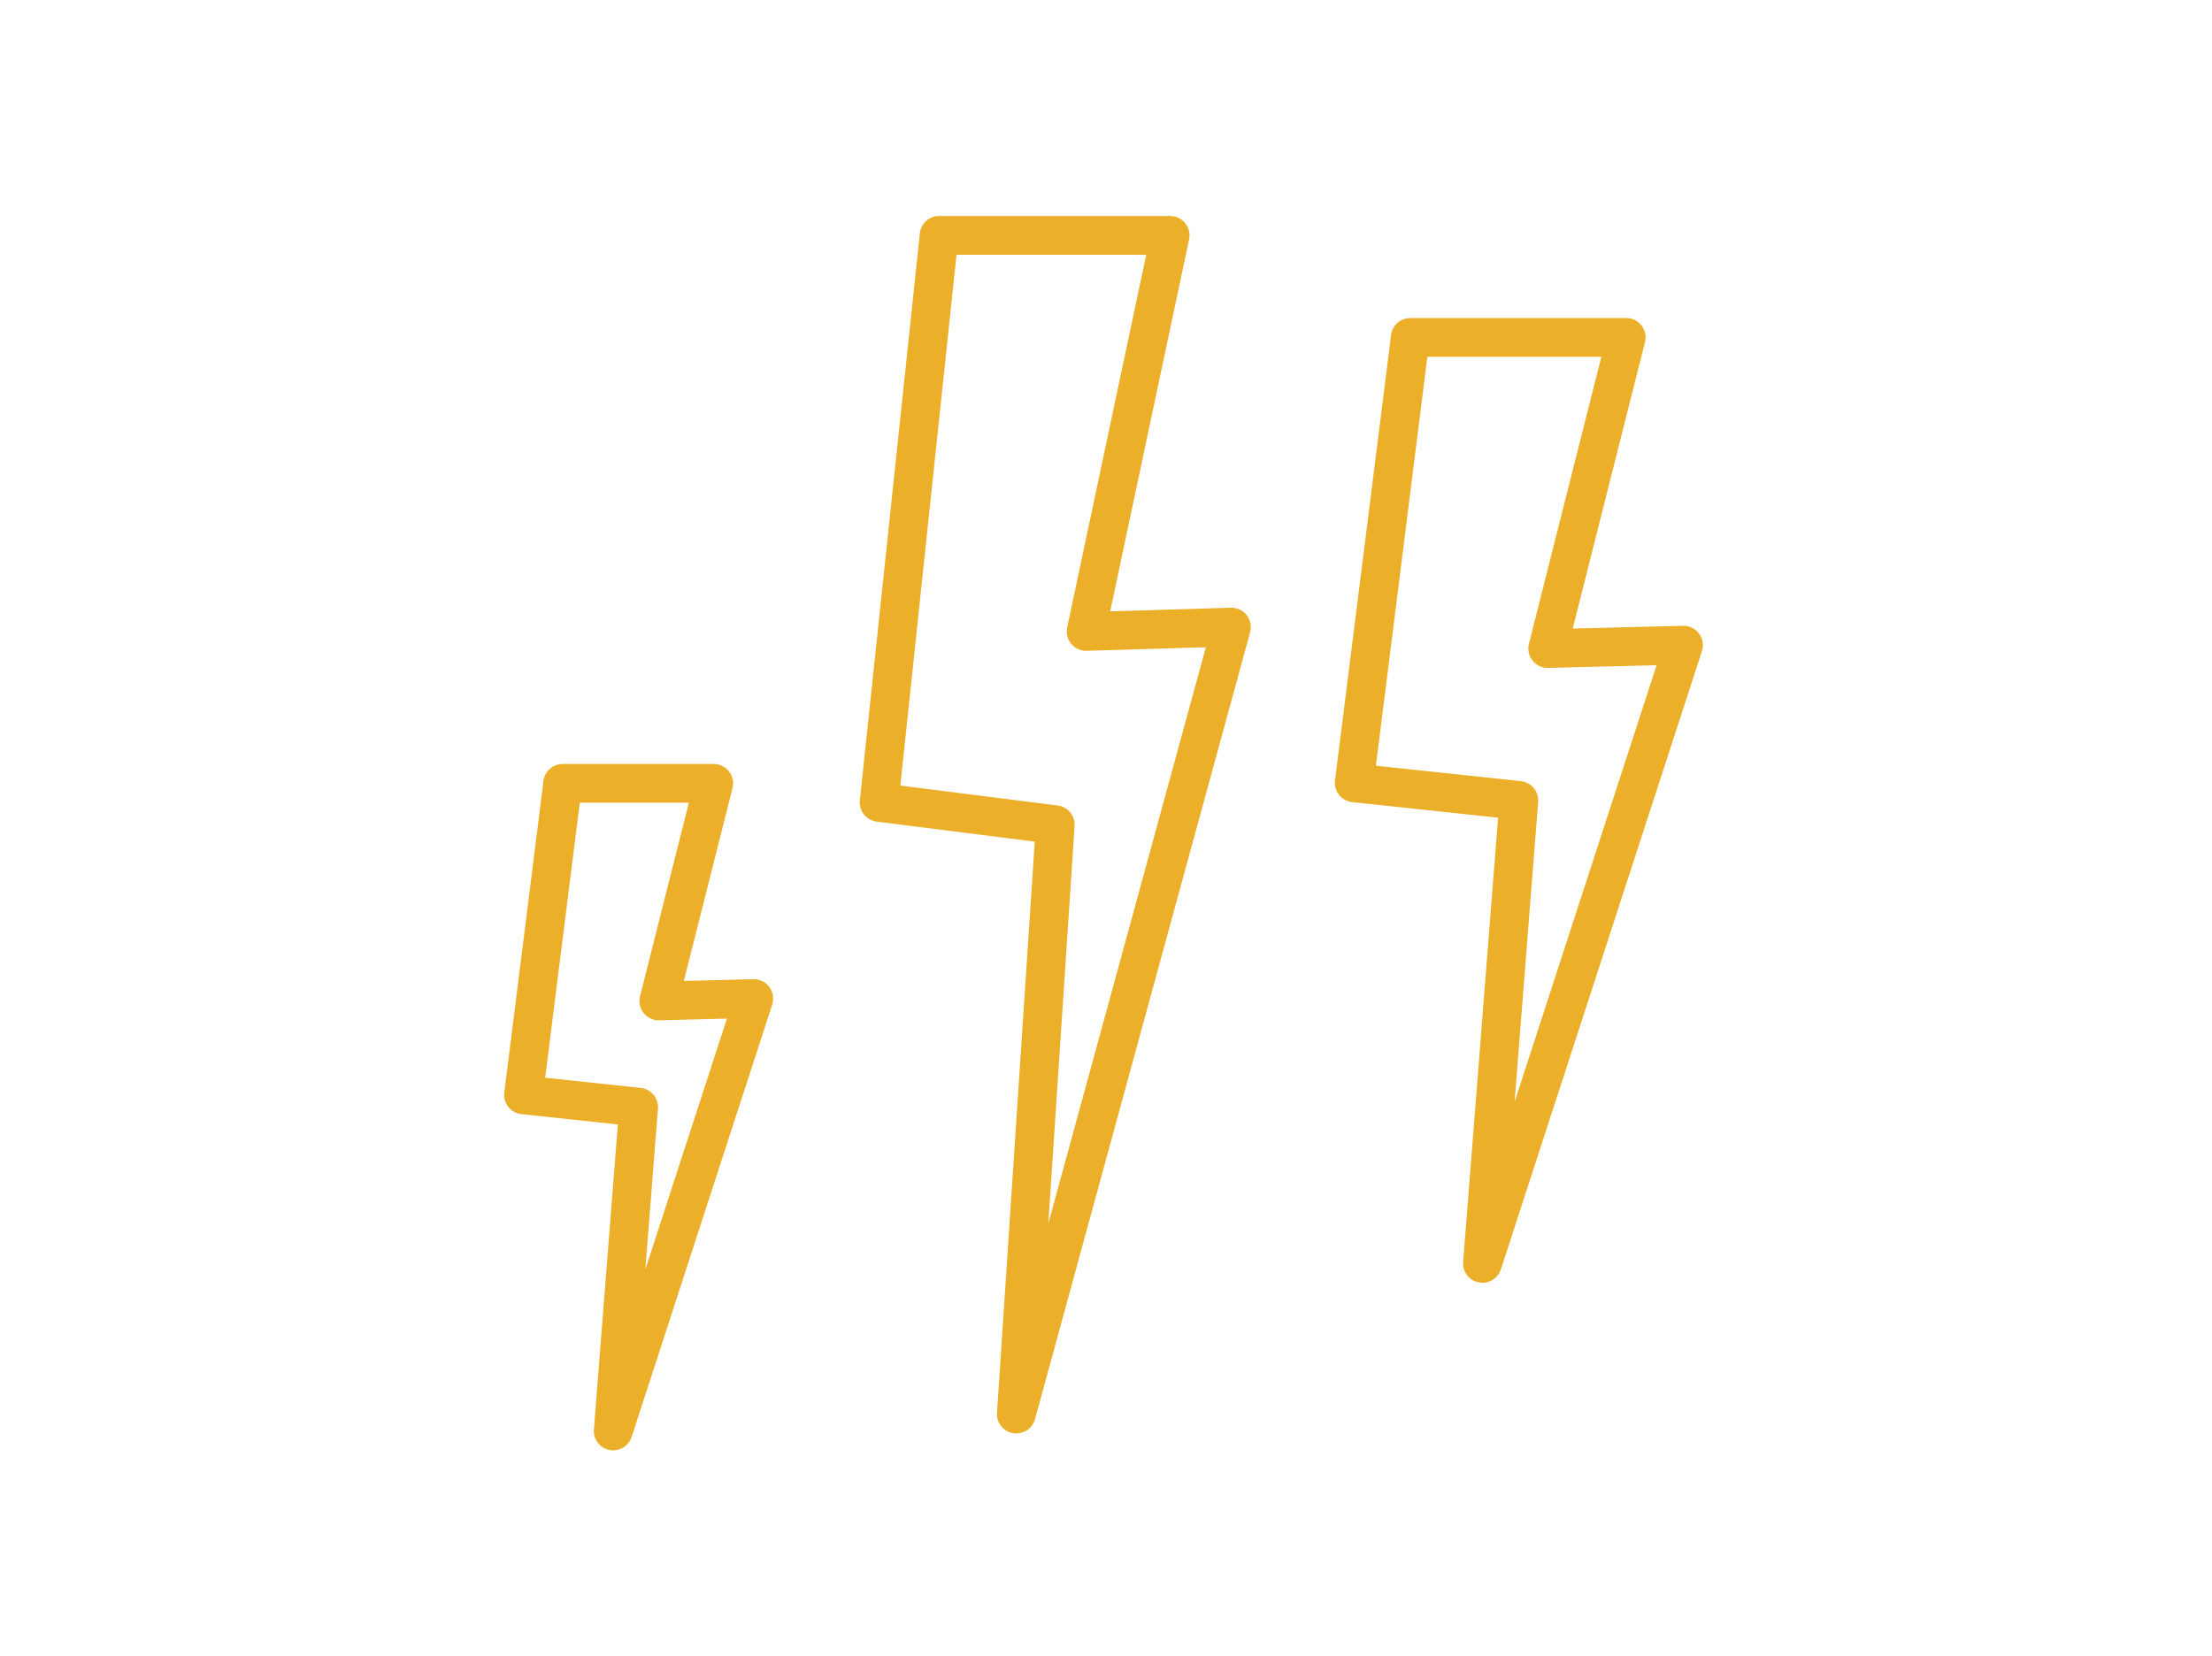<svg width="215" height="161" viewBox="0 0 215 161" fill="none" xmlns="http://www.w3.org/2000/svg">
<path d="M165.14 61.593C164.775 61.103 164.198 60.823 163.584 60.837L152.864 61.107L159.888 33.261C160.03 32.699 159.904 32.102 159.547 31.644C159.191 31.186 158.643 30.919 158.062 30.919H137.076C136.128 30.919 135.327 31.625 135.209 32.566L129.758 75.873C129.695 76.375 129.836 76.88 130.15 77.277C130.464 77.673 130.924 77.926 131.426 77.98L145.609 79.491L142.214 122.678C142.139 123.629 142.788 124.485 143.723 124.671C143.847 124.696 143.97 124.708 144.092 124.708C144.892 124.708 145.625 124.195 145.881 123.407L165.422 63.3C165.611 62.72 165.506 62.083 165.14 61.593ZM147.212 107.136L149.505 77.961C149.585 76.945 148.842 76.05 147.828 75.942L133.733 74.44L138.737 34.684H155.646L148.607 62.591C148.463 63.162 148.594 63.768 148.962 64.227C149.33 64.687 149.886 64.946 150.48 64.933L161.019 64.667L147.212 107.136ZM119.638 59.082L107.908 59.435L115.576 23.273C115.694 22.717 115.555 22.139 115.197 21.697C114.84 21.256 114.303 21 113.735 21H91.278C90.315 21 89.508 21.727 89.407 22.684L83.574 77.809C83.466 78.828 84.193 79.746 85.209 79.875L100.575 81.822L96.906 137.349C96.842 138.313 97.519 139.169 98.472 139.329C98.578 139.347 98.682 139.355 98.786 139.355C99.621 139.355 100.373 138.798 100.6 137.969L121.51 61.46C121.667 60.884 121.543 60.268 121.173 59.799C120.804 59.331 120.242 59.064 119.638 59.082ZM101.894 118.953L104.448 80.302C104.514 79.308 103.795 78.436 102.807 78.31L87.512 76.372L92.972 24.765H111.411L103.728 60.998C103.608 61.563 103.755 62.151 104.125 62.595C104.496 63.038 105.049 63.288 105.626 63.27L117.208 62.922L101.894 118.953ZM73.22 95.196L66.467 95.367L71.198 76.613C71.34 76.051 71.214 75.454 70.858 74.996C70.501 74.538 69.953 74.271 69.373 74.271H54.694C53.746 74.271 52.945 74.977 52.827 75.918L49.015 106.208C48.952 106.709 49.093 107.215 49.407 107.611C49.72 108.007 50.18 108.261 50.683 108.314L60.055 109.313L57.724 138.97C57.65 139.921 58.298 140.777 59.234 140.964C59.357 140.988 59.48 141 59.602 141C60.403 141 61.135 140.487 61.391 139.699L75.058 97.66C75.247 97.079 75.142 96.442 74.777 95.953C74.411 95.463 73.839 95.185 73.22 95.196ZM62.722 123.428L63.952 107.783C64.032 106.766 63.288 105.871 62.275 105.763L52.99 104.774L56.355 78.035H66.957L62.211 96.85C62.067 97.421 62.198 98.027 62.566 98.486C62.934 98.946 63.495 99.205 64.083 99.193L70.655 99.027L62.722 123.428Z" fill="#EBAF29"/>
</svg>
